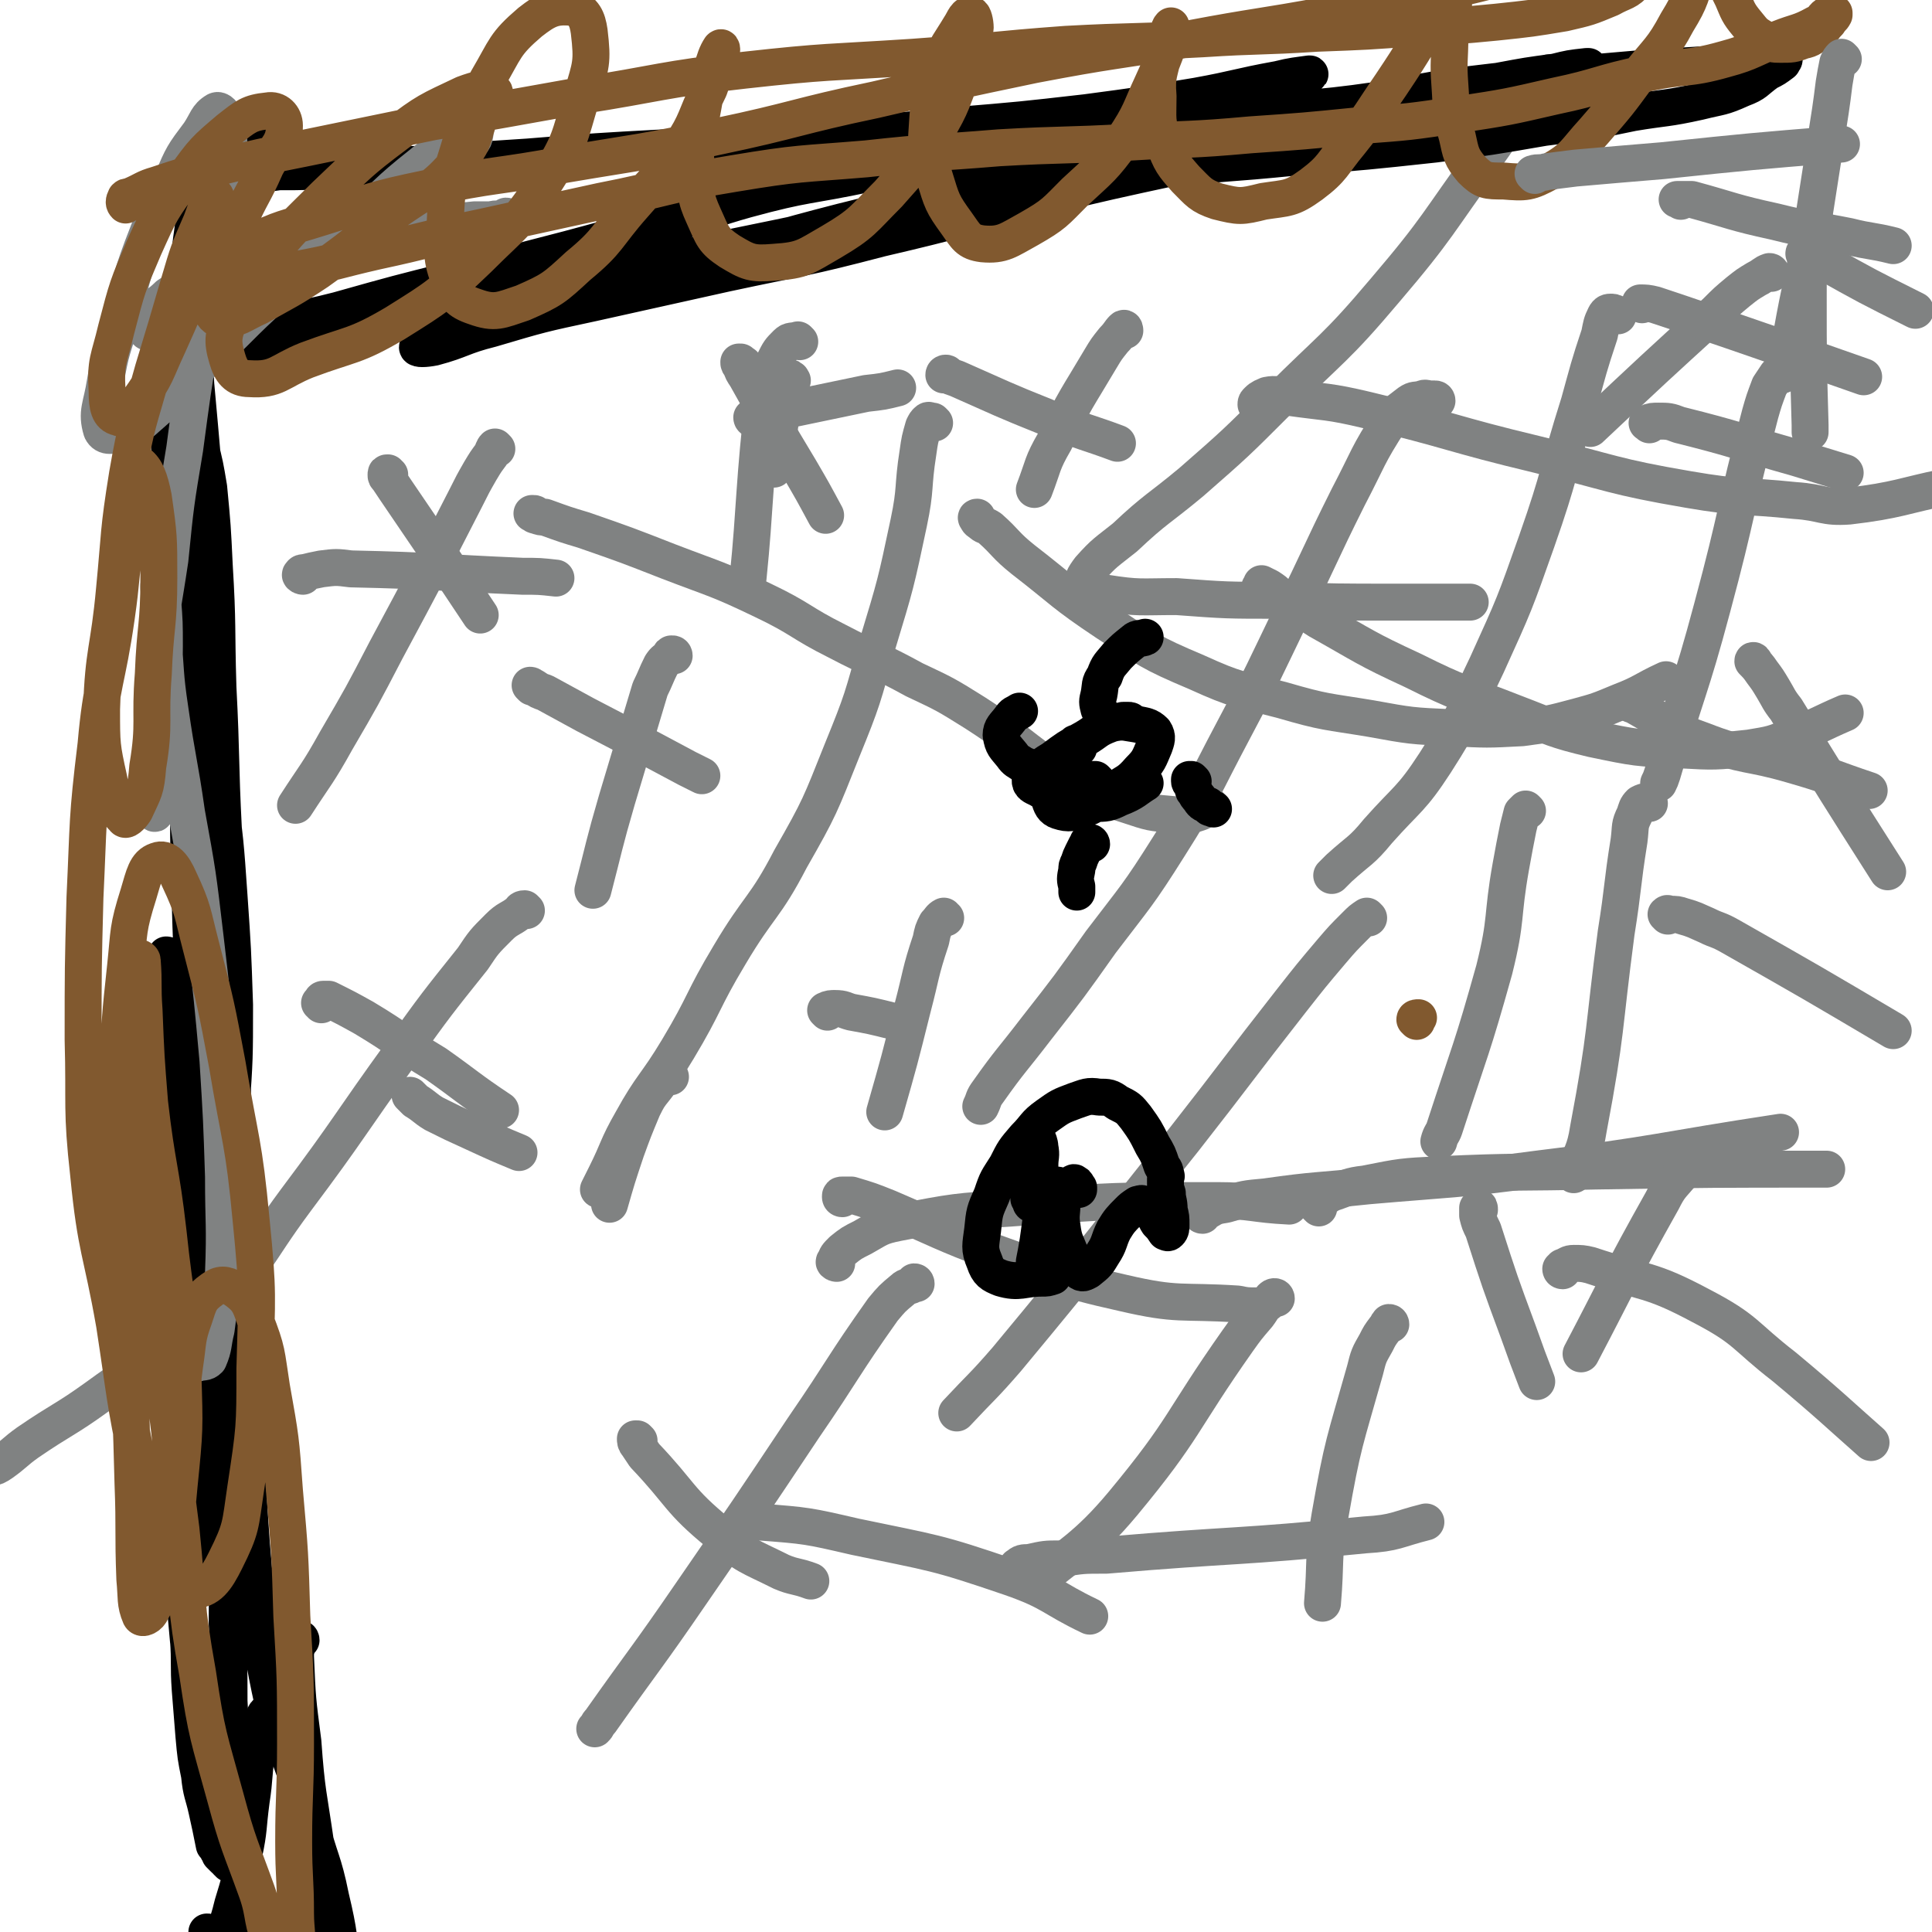 <svg viewBox='0 0 1046 1046' version='1.1' xmlns='http://www.w3.org/2000/svg' xmlns:xlink='http://www.w3.org/1999/xlink'><g fill='none' stroke='#808282' stroke-width='20' stroke-linecap='round' stroke-linejoin='round'><path d='M290,279c0,0 0,-1 -1,-1 0,0 0,0 0,0 0,0 -1,0 -1,0 1,0 1,1 2,1 3,1 3,1 5,1 11,4 11,4 21,7 23,8 23,8 46,17 26,10 26,9 51,21 21,10 20,12 40,22 21,11 22,10 42,21 17,8 17,8 33,18 17,11 17,12 33,24 13,9 13,9 27,17 11,6 11,5 23,9 12,4 12,4 24,5 7,1 8,1 14,-1 3,-1 3,-2 6,-4 '/><path d='M506,229c0,0 0,0 -1,-1 0,0 0,0 0,0 -2,0 -2,-1 -3,0 -1,1 -1,1 -2,3 -2,7 -2,7 -3,14 -3,19 -1,19 -5,38 -7,33 -7,33 -17,66 -8,29 -8,30 -19,57 -12,30 -12,31 -28,59 -14,27 -17,25 -33,52 -15,25 -13,26 -28,51 -12,20 -14,19 -25,39 -8,14 -7,15 -14,29 -2,4 -2,4 -4,8 '/><path d='M530,282c0,0 -1,-1 -1,-1 0,0 -1,-1 0,-1 0,1 0,2 2,3 2,2 2,1 5,3 9,8 8,9 18,17 22,17 21,18 45,34 23,15 23,16 49,27 22,10 23,9 46,15 24,7 24,6 48,10 22,4 22,4 44,5 19,1 19,1 38,0 15,-2 15,-2 30,-6 11,-3 11,-3 23,-8 13,-5 12,-6 25,-12 '/><path d='M778,217c0,0 0,-1 -1,-1 -1,0 -1,0 -2,0 -3,0 -3,-1 -5,0 -4,1 -4,0 -7,2 -5,4 -6,4 -10,9 -13,20 -12,21 -23,42 -16,32 -15,32 -31,64 -15,31 -15,32 -31,62 -17,32 -16,33 -35,63 -17,27 -18,27 -37,52 -17,24 -17,24 -35,47 -13,17 -14,17 -26,34 -3,4 -2,4 -4,8 '/><path d='M683,319c0,0 -1,0 -1,-1 0,0 0,0 1,-1 0,0 0,-1 0,-1 2,1 2,1 4,2 3,2 3,2 5,4 11,7 11,7 22,14 25,14 25,15 51,27 26,13 27,12 55,23 21,8 21,9 42,14 24,5 24,5 48,6 18,1 19,1 37,-1 12,-2 13,-2 24,-7 14,-5 14,-6 28,-12 '/><path d='M876,171c0,-1 -1,-1 -1,-1 -1,-1 -2,-1 -3,-1 -1,0 -2,0 -3,2 -2,4 -2,5 -3,10 -6,18 -6,19 -11,37 -12,38 -10,38 -23,75 -12,34 -12,34 -27,67 -13,27 -12,28 -28,53 -13,20 -15,19 -31,37 -9,11 -10,10 -21,20 -2,2 -2,2 -4,4 '/><path d='M681,220c0,0 -1,-1 -1,-1 0,-1 0,-1 1,-2 2,-2 3,-2 5,-3 5,-1 6,0 11,1 21,3 22,2 43,7 46,11 46,13 92,24 41,10 41,12 82,19 29,5 29,3 58,6 15,1 15,4 29,3 26,-3 31,-6 51,-10 '/><path d='M841,41c0,-1 0,-1 -1,-1 -1,-1 -1,-1 -2,0 -3,1 -3,1 -5,4 -4,4 -4,4 -7,8 -11,16 -10,17 -21,32 -27,37 -26,39 -55,73 -27,32 -29,31 -58,60 -23,23 -23,23 -47,44 -18,15 -19,14 -36,30 -10,8 -11,8 -19,17 -3,4 -5,7 -3,10 2,3 5,3 11,3 19,3 19,2 39,2 27,2 27,2 55,2 32,1 32,1 64,1 20,0 20,0 40,0 '/></g>
<g fill='none' stroke='#000000' stroke-width='20' stroke-linecap='round' stroke-linejoin='round'><path d='M584,405c0,0 -1,-1 -1,-1 0,0 1,0 1,0 0,-1 0,-1 -1,-1 0,-1 -1,-1 -1,0 -1,0 0,1 -1,2 -1,1 -1,1 -3,2 -1,2 -1,2 -3,3 -1,2 -2,1 -3,3 -3,5 -4,5 -5,10 -1,4 -1,5 1,9 1,4 2,6 5,7 6,2 8,1 14,-1 8,-3 8,-5 16,-10 7,-5 8,-4 14,-11 5,-5 5,-6 8,-13 1,-3 2,-5 0,-8 -3,-3 -5,-3 -10,-4 -7,-1 -8,-2 -14,0 -8,3 -7,4 -14,8 -9,5 -9,5 -17,11 -5,3 -5,3 -9,8 -2,2 -4,2 -3,5 1,2 3,2 6,4 6,2 6,2 12,4 8,2 8,3 16,3 7,0 8,0 14,-3 8,-3 9,-5 14,-8 '/><path d='M594,423c0,0 -1,-1 -1,-1 0,0 -1,0 -1,0 -1,0 -1,0 -2,0 -1,0 -1,0 -2,0 -1,0 -1,0 -3,0 -2,0 -2,0 -3,0 -5,0 -5,0 -9,-1 -5,-1 -5,-1 -10,-3 -4,-2 -4,-2 -9,-4 -3,-2 -4,-2 -6,-5 -4,-5 -5,-5 -6,-11 0,-4 2,-5 5,-9 2,-3 2,-2 5,-4 '/><path d='M612,391c0,-1 0,-1 -1,-1 0,0 0,0 0,0 -1,0 -1,0 -2,0 -1,0 -1,0 -1,0 -1,0 -1,1 -2,1 -1,0 -1,0 -1,0 -1,0 -1,0 -2,0 -1,0 -1,-1 -2,-1 -2,-1 -2,0 -3,-2 -2,-2 -2,-2 -3,-4 -1,-4 -1,-4 0,-8 1,-5 0,-6 3,-10 2,-6 3,-6 7,-11 4,-4 4,-4 9,-8 2,-2 4,-1 6,-2 '/><path d='M591,457c0,0 0,-1 -1,-1 0,0 0,0 -1,0 0,1 0,1 -1,2 -1,2 -1,2 -2,4 -1,2 -1,2 -2,5 -1,2 -1,2 -1,4 -1,5 -1,5 0,9 0,1 0,1 0,3 '/><path d='M646,423c-1,-1 -1,-1 -1,-1 -1,0 -1,0 -1,0 0,0 0,0 0,1 0,0 0,1 1,1 0,1 0,1 1,3 0,1 0,1 1,2 1,2 1,2 2,3 2,3 2,3 5,4 1,2 1,1 3,2 '/></g>
<g fill='none' stroke='#808282' stroke-width='20' stroke-linecap='round' stroke-linejoin='round'><path d='M456,649c0,0 -1,0 -1,-1 0,0 0,0 0,0 0,-1 0,-1 1,-1 2,0 3,0 5,0 10,3 10,3 20,7 28,12 28,13 57,24 34,12 34,14 70,22 30,7 31,4 62,6 5,1 5,1 11,1 '/><path d='M741,497c0,0 -1,-1 -1,-1 -3,2 -3,2 -6,5 -7,7 -7,7 -13,14 -11,13 -11,13 -22,27 -29,37 -29,38 -58,75 -48,60 -47,60 -96,119 -13,15 -13,14 -27,29 '/><path d='M453,684c-1,0 -2,-1 -1,-1 1,-3 1,-3 4,-6 5,-4 5,-4 11,-7 9,-5 9,-6 19,-8 31,-6 31,-6 62,-8 56,-4 56,-4 111,-4 19,0 19,2 39,3 '/><path d='M827,439c0,0 -1,-1 -1,-1 -1,1 -1,1 -2,2 -1,4 -1,4 -2,8 -2,10 -2,10 -4,21 -5,28 -2,28 -9,56 -12,43 -13,43 -27,86 -1,3 -2,3 -3,7 '/><path d='M651,658c0,0 -1,0 -1,-1 0,-1 1,-1 3,-1 5,-3 5,-3 11,-4 10,-3 10,-3 21,-4 28,-4 28,-3 56,-6 46,-4 46,-3 91,-9 66,-8 66,-10 132,-20 '/><path d='M893,435c-1,-1 -1,-2 -1,-1 -2,0 -2,0 -4,1 -2,2 -2,3 -3,6 -3,6 -2,6 -3,14 -4,25 -3,25 -7,50 -7,53 -5,53 -15,106 -2,13 -4,13 -8,25 '/><path d='M714,654c-1,-1 -1,-1 -1,-1 0,-1 0,-1 1,-2 3,-2 3,-3 7,-5 9,-3 9,-4 18,-5 20,-4 20,-4 40,-5 43,-2 43,-1 85,-2 63,-1 63,-1 125,-1 '/><path d='M363,583c0,0 -1,-1 -1,-1 -4,3 -4,3 -7,7 -4,5 -4,5 -7,11 -5,12 -5,12 -9,23 -5,15 -5,15 -9,29 '/><path d='M223,594c0,0 -1,-1 -1,-1 1,1 2,2 3,3 5,3 5,4 10,7 10,5 10,5 21,10 13,6 13,6 25,11 '/><path d='M285,493c0,0 -1,-1 -1,-1 -2,0 -2,1 -3,2 -5,4 -6,3 -11,8 -8,8 -8,8 -14,17 -20,25 -20,25 -38,50 -29,40 -28,41 -58,81 -23,31 -20,34 -48,61 -26,26 -29,23 -59,45 -18,13 -19,12 -38,25 -7,5 -7,6 -14,11 -3,2 -3,2 -7,3 -1,1 -1,1 -3,1 -2,0 -2,0 -3,0 -1,-1 -1,-1 -1,-2 -1,-1 -1,-1 -1,-2 -1,0 -1,0 -1,1 0,0 0,0 0,1 0,0 0,0 0,0 0,1 0,2 0,2 0,0 0,-1 0,0 0,0 0,1 0,1 0,-3 0,-4 0,-9 0,0 0,0 0,-1 '/></g>
<g fill='none' stroke='#000000' stroke-width='20' stroke-linecap='round' stroke-linejoin='round'><path d='M124,1009c0,-1 0,-1 -1,-1 0,-1 0,-1 0,-1 -1,0 -1,0 -2,-1 -1,-1 -1,-1 -2,-2 0,-1 0,-1 -1,-2 -1,-2 -1,-2 -2,-3 -2,-10 -2,-10 -4,-19 -2,-9 -3,-9 -4,-19 -2,-10 -2,-10 -3,-21 -1,-13 -1,-13 -2,-25 -1,-14 0,-14 -1,-28 -1,-14 -1,-14 -2,-29 -1,-15 -2,-15 -3,-31 -1,-16 -1,-16 -2,-32 -1,-17 0,-17 -1,-35 -1,-17 -1,-17 -2,-34 -1,-19 -1,-19 -2,-39 0,-18 0,-18 0,-36 0,-19 0,-19 0,-37 0,-15 0,-15 -1,-31 0,-12 -1,-12 -2,-25 0,-12 0,-12 0,-23 0,-7 1,-7 2,-14 0,-2 0,-3 1,-4 1,0 2,1 2,2 3,9 2,10 3,19 2,14 3,14 3,28 1,25 0,25 0,50 -1,30 -1,30 -1,61 0,29 0,29 0,57 0,29 0,29 0,58 0,25 0,26 2,51 1,23 1,23 3,45 2,18 2,18 5,36 4,18 4,18 9,36 2,11 2,11 5,21 1,3 1,6 3,6 1,0 3,-2 3,-5 0,-13 -2,-14 -2,-28 -1,-17 0,-17 -1,-33 0,-21 0,-21 -1,-42 0,-25 1,-25 0,-50 -1,-28 -1,-28 -3,-55 -2,-28 -1,-28 -4,-56 -3,-25 -6,-25 -7,-50 -2,-33 1,-33 0,-66 -1,-19 -2,-19 -4,-39 -2,-14 -3,-14 -6,-28 -1,-5 -1,-5 -3,-11 0,-1 -1,-3 -1,-2 -1,8 -1,10 0,20 0,17 1,17 2,33 0,35 -2,35 0,70 1,32 3,32 6,64 3,30 3,30 5,59 1,20 2,20 2,40 0,13 -1,12 -2,25 -1,6 -1,6 -1,12 0,1 0,3 0,2 0,-2 -1,-4 -1,-8 0,-13 0,-13 1,-26 1,-21 1,-21 3,-43 2,-24 2,-24 4,-49 2,-28 2,-28 5,-56 2,-32 4,-31 6,-63 2,-29 2,-29 2,-58 -1,-30 -1,-30 -3,-59 -2,-29 -2,-29 -6,-59 -3,-28 -3,-28 -7,-56 -4,-25 -4,-25 -8,-50 -3,-20 -4,-20 -7,-41 -2,-17 -2,-17 -4,-34 -1,-13 -2,-13 -3,-25 -1,-10 -1,-10 -1,-20 0,-8 0,-8 0,-17 -1,-5 -1,-6 -1,-11 0,-3 0,-3 0,-5 1,-1 0,-1 0,-2 1,0 1,1 1,1 1,2 1,2 2,4 2,5 2,5 4,9 2,3 2,3 5,6 3,2 3,2 7,4 5,1 5,2 10,2 9,-1 9,-2 18,-3 12,-3 12,-2 24,-6 17,-6 17,-7 34,-13 20,-7 20,-6 41,-12 24,-7 24,-7 49,-14 30,-7 30,-6 59,-14 32,-9 31,-12 63,-21 33,-9 33,-7 66,-14 33,-6 34,-6 67,-12 35,-5 35,-5 70,-11 31,-4 31,-5 63,-9 31,-4 32,-2 63,-6 31,-4 31,-6 61,-10 25,-3 25,-3 50,-5 23,-2 23,-2 46,-4 16,-1 16,-1 33,-2 11,-1 11,-1 22,-2 6,-1 6,-1 13,-2 3,0 3,0 6,1 1,0 2,0 2,0 0,1 -1,1 -1,2 -4,3 -4,3 -8,5 -7,5 -6,6 -14,9 -11,5 -11,4 -23,7 -18,4 -18,3 -36,6 -24,5 -24,5 -48,8 -29,5 -29,5 -59,9 -37,4 -37,4 -75,7 -40,4 -40,3 -80,7 -43,4 -43,3 -85,10 -41,7 -40,8 -81,18 -39,10 -39,11 -79,22 -32,8 -32,8 -65,16 -25,6 -26,4 -50,12 -15,5 -14,6 -28,13 -4,2 -8,4 -8,5 0,1 4,1 9,0 15,-4 15,-6 31,-10 27,-8 27,-8 55,-14 36,-8 36,-8 72,-16 42,-9 42,-8 84,-19 43,-10 43,-11 86,-22 38,-9 38,-9 75,-17 39,-8 40,-7 79,-16 31,-7 31,-7 62,-15 23,-6 22,-6 45,-13 14,-3 14,-3 27,-7 4,-1 5,-1 9,-3 0,0 -1,0 -1,0 -9,1 -9,1 -17,3 -15,2 -15,2 -31,5 -21,5 -21,6 -42,11 -29,7 -29,7 -57,13 -34,6 -34,6 -68,13 -39,7 -39,7 -78,16 -41,8 -41,9 -82,18 -44,10 -44,10 -88,19 -42,9 -42,10 -83,19 -38,8 -38,6 -75,14 -29,6 -28,8 -57,15 -19,5 -19,5 -39,8 -9,1 -10,1 -19,1 -1,0 -3,-1 -2,-1 6,-5 8,-6 17,-10 21,-8 22,-6 45,-12 32,-9 32,-9 64,-17 43,-12 43,-11 86,-23 42,-12 42,-14 85,-24 43,-10 44,-9 88,-17 39,-8 39,-7 78,-16 30,-7 30,-8 60,-15 21,-6 21,-6 42,-11 11,-3 11,-2 21,-4 1,0 3,-1 2,-1 -7,1 -9,1 -17,3 -22,4 -22,5 -44,9 -30,5 -30,5 -60,9 -35,4 -35,4 -71,7 -41,4 -41,4 -81,6 -38,3 -38,3 -76,6 -37,2 -37,2 -74,5 -30,2 -30,2 -61,4 -23,1 -23,1 -46,3 -14,1 -14,1 -28,1 -7,1 -7,1 -14,1 -2,0 -2,0 -4,0 0,-1 -1,-1 0,-1 0,-2 1,-2 2,-3 3,-2 3,-1 5,-3 2,-2 2,-2 3,-3 0,-1 0,-2 0,-3 0,-1 0,-2 -2,-2 -2,-2 -3,-2 -6,-2 -4,0 -4,0 -8,2 -4,2 -4,2 -8,5 -3,3 -4,3 -6,7 -3,5 -3,5 -5,11 -2,8 -2,8 -3,17 -1,11 -2,11 -2,23 0,14 0,14 1,27 1,20 1,20 2,39 2,22 2,22 4,45 1,25 2,25 3,50 2,26 2,26 3,53 1,28 1,28 1,57 1,30 1,30 1,61 0,30 0,30 -2,60 -2,33 -2,33 -5,66 -3,31 -4,31 -7,63 -2,25 -1,25 -2,49 -1,20 -1,20 -1,40 -1,15 -1,15 -1,30 0,6 0,6 1,13 0,2 0,5 0,4 1,-1 2,-4 2,-9 1,-13 1,-13 1,-27 0,-24 -1,-24 -1,-48 -1,-33 -1,-33 0,-66 0,-42 2,-42 2,-85 0,-37 -1,-37 -2,-75 -1,-36 -1,-36 -1,-73 -1,-32 0,-32 -1,-64 0,-27 -1,-27 0,-54 0,-18 0,-18 1,-36 1,-11 0,-11 2,-21 0,-2 0,-4 1,-5 1,0 2,2 3,4 3,12 3,12 5,24 2,21 2,21 3,42 2,33 1,33 2,66 2,39 1,39 3,78 2,47 3,47 4,93 2,50 0,50 1,100 2,43 2,43 4,86 2,37 2,37 4,74 2,33 2,33 5,65 4,28 3,28 9,55 7,27 9,26 17,53 5,18 4,18 8,36 3,12 3,12 5,24 2,8 2,8 3,16 0,4 1,4 0,7 0,1 -1,1 -2,2 -4,0 -4,0 -7,-1 -7,-1 -7,-2 -14,-4 -8,-3 -8,-3 -16,-5 -8,-3 -8,-3 -15,-6 -2,0 -2,0 -3,0 '/><path d='M163,888c0,0 0,-1 -1,-1 0,0 0,0 0,1 -1,1 -1,1 -1,3 -1,3 -1,3 -1,6 1,23 1,23 4,46 2,28 3,28 7,56 3,23 4,23 7,46 4,19 4,19 7,38 2,12 1,12 4,25 0,3 2,7 2,6 0,-3 -1,-7 -2,-14 -1,-15 -1,-15 -3,-30 -3,-22 -2,-22 -7,-43 -4,-20 -6,-20 -11,-40 -4,-17 -3,-17 -9,-33 -3,-10 -4,-10 -8,-20 -2,-3 -2,-6 -4,-7 -2,-1 -4,1 -4,3 -3,9 -2,10 -4,19 -2,13 -1,13 -3,26 -2,15 -1,15 -4,29 -2,14 -2,14 -6,27 -2,8 -2,8 -5,15 -1,3 -2,5 -4,5 -2,0 -2,-2 -4,-4 0,-1 0,-1 -1,-1 '/><path d='M583,642c0,-1 0,-1 -1,-1 0,-1 -1,-1 -1,0 0,0 1,0 1,0 1,1 1,1 2,2 0,1 0,1 0,1 '/><path d='M559,652c0,0 -1,0 -1,-1 0,-1 0,-1 -1,-2 0,-2 0,-2 0,-4 -1,-2 -1,-2 -1,-4 0,-2 0,-2 0,-4 2,-8 3,-8 5,-15 0,-3 0,-5 1,-5 0,0 1,2 1,4 1,5 0,5 0,10 0,6 1,6 1,12 0,7 0,7 0,14 -1,8 -1,8 -2,15 -1,6 -1,6 -2,11 0,4 0,4 -1,7 0,0 0,1 0,0 0,-2 1,-2 1,-5 2,-7 1,-7 3,-14 1,-7 1,-7 3,-15 1,-5 0,-5 2,-9 1,-3 2,-4 4,-5 0,-1 2,0 2,1 1,3 0,4 1,8 0,6 -1,7 0,13 1,8 2,8 5,16 2,4 1,6 4,8 2,2 3,1 5,0 5,-4 5,-4 8,-9 4,-6 3,-7 6,-13 3,-5 4,-6 8,-10 2,-2 2,-2 5,-4 1,0 2,-1 3,0 3,1 3,2 5,4 2,3 1,3 3,6 2,2 2,2 4,5 1,0 1,1 2,0 1,-1 1,-2 1,-4 0,-4 0,-4 -1,-8 0,-5 -1,-5 -1,-9 -1,-3 -1,-3 -1,-6 0,-1 0,-1 0,-2 0,0 0,0 0,0 0,0 0,1 0,0 0,-1 1,-1 0,-2 0,-3 -1,-3 -2,-5 -2,-6 -2,-6 -5,-11 -4,-8 -4,-8 -9,-15 -4,-5 -4,-5 -10,-8 -4,-3 -5,-3 -10,-3 -6,-1 -7,0 -13,2 -8,3 -8,3 -15,8 -7,5 -6,6 -12,12 -6,7 -6,7 -10,15 -5,8 -5,7 -8,16 -4,9 -4,9 -5,19 -1,8 -2,10 1,17 2,6 4,7 9,9 10,3 12,0 22,0 3,0 3,0 6,-1 '/></g>
<g fill='none' stroke='#808282' stroke-width='20' stroke-linecap='round' stroke-linejoin='round'><path d='M346,780c0,0 0,0 -1,-1 0,0 -1,0 -1,0 0,1 0,2 1,3 2,3 2,3 4,6 20,21 18,24 40,42 15,13 16,12 34,21 7,3 8,2 16,5 '/><path d='M496,695c0,0 0,-1 -1,-1 0,0 0,0 0,1 -3,2 -4,1 -6,3 -6,5 -6,5 -11,11 -22,31 -21,32 -43,64 -30,45 -30,45 -61,90 -24,35 -25,35 -49,69 -2,2 -1,2 -3,4 '/><path d='M395,832c0,0 -1,0 -1,-1 2,-2 2,-3 6,-4 5,-2 5,-3 11,-3 26,2 26,2 52,8 43,9 43,8 84,22 23,8 22,11 43,21 '/><path d='M691,703c0,0 0,-1 -1,-1 -1,0 -2,1 -3,3 -4,3 -3,3 -6,7 -6,7 -6,7 -11,14 -31,44 -28,47 -62,88 -20,24 -30,28 -47,43 '/><path d='M552,849c0,-1 -2,-1 -1,-1 2,-2 3,-2 6,-2 9,-2 9,-2 17,-2 12,-2 12,-2 25,-2 70,-6 70,-4 140,-11 17,-1 17,-3 33,-7 '/><path d='M801,655c0,-1 0,-2 -1,-1 0,1 0,2 0,4 1,4 1,4 3,8 9,28 9,28 19,55 5,14 5,14 10,27 '/><path d='M753,717c0,0 0,-1 -1,-1 -1,1 -1,2 -2,3 -3,4 -3,4 -5,8 -4,7 -4,7 -6,15 -11,39 -12,39 -19,79 -4,23 -2,24 -4,47 '/><path d='M846,688c0,0 -1,0 -1,-1 0,0 1,0 1,-1 3,-1 3,-2 6,-2 4,0 5,0 9,1 30,10 32,7 60,22 25,13 23,16 45,33 24,20 30,26 47,41 '/><path d='M924,626c0,0 0,-1 -1,-1 -2,1 -2,1 -4,3 -5,3 -5,3 -9,8 -5,6 -6,6 -10,14 -23,41 -23,43 -44,83 '/><path d='M903,496c0,0 -1,-1 -1,-1 1,-1 1,0 2,0 4,0 4,0 7,1 7,2 6,2 13,5 6,3 6,2 13,6 44,25 44,25 88,51 '/><path d='M950,359c0,-1 -1,-2 -1,-1 2,2 3,3 5,6 3,4 3,4 6,9 3,5 3,6 7,11 27,44 27,44 55,88 '/><path d='M885,380c0,0 -1,0 -1,-1 -1,0 -1,0 -2,0 0,0 -1,0 -1,0 1,2 1,2 4,3 18,10 17,12 37,19 23,9 24,6 48,13 21,6 21,7 42,14 '/><path d='M965,203c0,-1 0,-2 -1,-1 -1,0 -1,0 -2,1 -2,3 -2,3 -4,6 -3,8 -3,8 -5,15 -14,53 -12,53 -26,105 -12,45 -14,45 -27,90 -1,3 -1,3 -2,5 '/><path d='M893,230c0,-1 -2,-1 -1,-1 2,-1 3,-1 6,-1 5,0 6,0 11,2 32,8 32,9 64,18 13,4 13,4 26,8 '/><path d='M211,257c-1,0 -1,-1 -1,-1 -1,0 -1,0 -1,1 0,1 0,1 1,2 2,3 2,3 4,6 17,25 17,25 34,50 6,9 6,9 12,18 '/><path d='M269,243c0,0 -1,-1 -1,-1 -1,1 -1,2 -2,4 -3,4 -3,4 -6,9 -4,7 -4,7 -8,15 -21,41 -21,41 -43,82 -13,25 -13,25 -27,49 -10,18 -11,18 -22,35 '/><path d='M164,312c-1,0 -2,-1 -1,-1 0,-1 1,-1 2,-1 4,-1 4,-1 9,-2 8,-1 8,-1 16,0 46,1 46,2 93,4 9,0 9,0 18,1 '/><path d='M403,198c0,0 0,-1 -1,-1 0,0 0,0 -1,-1 0,0 -1,0 -1,0 0,1 0,1 1,2 1,3 1,3 3,6 14,25 14,25 29,50 7,12 7,12 14,25 '/><path d='M429,206c0,0 -1,-2 -1,-1 -1,2 -2,3 -2,7 -2,6 -2,6 -3,13 -2,13 -2,13 -4,27 0,1 0,1 0,2 '/><path d='M408,227c0,0 -1,0 -1,-1 1,0 2,0 4,-1 5,-1 5,-1 10,-2 24,-5 24,-5 48,-10 9,-1 9,-1 17,-3 '/><path d='M433,185c0,0 -1,-1 -1,-1 -3,1 -4,0 -6,2 -4,4 -4,4 -7,10 -3,7 -4,7 -5,15 -6,51 -5,63 -9,102 '/><path d='M275,118c0,0 0,-1 -1,-1 0,0 0,1 -1,1 -3,1 -4,0 -7,1 -5,0 -5,0 -9,0 -20,2 -20,2 -40,5 -22,4 -22,5 -45,10 -18,3 -18,3 -35,7 -14,4 -14,3 -27,8 -10,5 -10,5 -19,11 -5,5 -6,4 -10,10 -3,4 -4,6 -2,9 1,2 4,1 7,0 11,-3 11,-4 21,-9 15,-6 15,-5 29,-12 17,-8 17,-7 34,-16 17,-10 17,-10 33,-21 15,-10 16,-9 29,-20 10,-9 10,-9 19,-19 3,-4 6,-6 6,-9 1,-2 -3,-2 -5,0 -12,6 -13,7 -24,16 -19,15 -18,16 -37,33 -21,18 -22,17 -42,37 -20,18 -19,19 -39,37 -14,14 -13,15 -28,28 -7,6 -8,8 -16,10 -5,2 -9,3 -11,-1 -3,-10 0,-13 2,-26 3,-18 4,-18 9,-35 5,-19 4,-19 11,-38 7,-18 7,-19 16,-36 6,-14 6,-14 15,-26 4,-6 4,-9 9,-12 2,-1 4,2 5,4 2,10 2,11 2,21 -2,20 -3,20 -6,41 -5,28 -5,28 -9,56 -5,31 -5,31 -9,61 -5,30 -5,30 -8,60 -4,27 -5,27 -7,55 -2,22 0,22 -1,44 0,13 0,13 0,27 0,5 -1,5 -1,10 0,1 1,2 1,1 1,-3 2,-4 2,-9 1,-12 1,-12 1,-24 1,-15 1,-15 1,-30 0,-14 1,-14 1,-27 0,-13 0,-13 -1,-26 -1,-3 -1,-4 -2,-7 0,0 0,1 0,1 1,13 1,13 2,26 2,20 1,20 4,40 4,28 5,28 9,56 6,33 6,33 10,67 4,34 4,34 7,67 2,32 2,32 3,63 0,26 1,26 0,52 -1,15 -2,15 -4,31 -2,8 -1,9 -4,16 -2,2 -3,1 -6,2 0,0 0,0 0,0 '/></g>
<g fill='none' stroke='#81592F' stroke-width='20' stroke-linecap='round' stroke-linejoin='round'><path d='M96,816c0,0 -1,0 -1,-1 -1,-1 -1,-1 -1,-3 -1,-3 -1,-3 -1,-6 1,-10 0,-10 1,-20 3,-24 3,-24 6,-47 2,-13 1,-14 5,-25 3,-9 3,-11 10,-16 4,-3 7,-3 12,0 7,5 8,7 11,16 7,18 6,18 9,37 5,28 5,28 7,56 3,34 3,34 4,68 2,34 2,34 2,69 0,27 -1,27 -1,53 0,20 1,20 1,39 0,10 2,14 -1,19 -2,3 -8,2 -11,-2 -7,-12 -4,-15 -9,-29 -9,-25 -10,-25 -17,-51 -9,-33 -10,-33 -15,-67 -7,-39 -5,-39 -9,-78 -5,-38 -4,-38 -9,-76 -4,-35 -5,-35 -8,-70 -3,-31 -2,-31 -4,-61 -2,-24 -2,-24 -3,-48 0,-18 0,-18 0,-37 0,-8 -1,-9 1,-17 0,-1 2,0 2,1 1,13 0,13 1,27 1,25 1,25 3,50 4,35 6,35 10,70 4,38 6,38 8,76 1,31 1,31 -2,61 -2,23 -3,23 -7,45 -3,12 -2,13 -8,23 -1,3 -5,5 -6,3 -3,-7 -2,-10 -3,-20 -1,-26 0,-26 -1,-52 -1,-37 -1,-37 -3,-74 -2,-40 -3,-40 -4,-80 -2,-35 -2,-35 -1,-71 1,-27 1,-27 4,-55 2,-19 1,-20 7,-39 3,-10 4,-16 10,-18 5,-2 9,3 12,10 8,17 7,18 12,37 8,31 8,31 14,63 7,42 9,42 13,85 4,40 3,40 2,80 0,32 0,32 -5,65 -3,20 -2,21 -11,39 -5,10 -9,16 -18,16 -8,1 -12,-5 -17,-15 -10,-24 -7,-26 -12,-52 -8,-38 -7,-38 -13,-77 -7,-40 -10,-40 -14,-81 -4,-36 -2,-37 -3,-73 0,-39 0,-39 1,-77 2,-42 1,-42 6,-83 3,-34 6,-34 11,-69 3,-21 2,-21 5,-42 2,-16 0,-16 3,-32 1,-5 3,-11 4,-9 4,3 6,8 8,18 3,21 3,22 3,44 0,26 -2,26 -3,52 -2,25 1,26 -3,50 -1,13 -2,13 -7,24 -2,3 -5,6 -6,4 -6,-6 -6,-10 -8,-21 -4,-18 -4,-19 -4,-38 1,-32 4,-32 7,-65 3,-31 2,-31 7,-62 5,-29 6,-28 14,-57 7,-23 7,-23 14,-47 5,-17 5,-17 12,-33 3,-8 4,-12 7,-14 1,-1 2,4 1,8 -4,17 -5,17 -10,33 -7,20 -7,20 -16,40 -7,15 -6,16 -16,30 -4,6 -7,11 -11,9 -5,-1 -6,-6 -6,-14 -1,-17 1,-17 5,-34 6,-23 6,-23 15,-44 9,-20 9,-20 22,-38 10,-14 11,-15 24,-26 9,-7 11,-9 21,-10 5,-1 9,3 9,8 0,10 -4,11 -10,22 -7,16 -8,15 -15,31 -6,14 -6,14 -11,28 -3,8 -5,9 -4,17 0,4 3,7 6,7 9,0 11,-3 20,-7 16,-9 17,-9 32,-19 21,-15 20,-15 40,-31 19,-14 22,-12 37,-30 10,-11 6,-14 13,-27 2,-5 8,-8 5,-10 -3,-2 -8,-1 -16,2 -19,9 -20,9 -37,22 -20,15 -20,16 -38,33 -17,17 -18,17 -33,36 -10,13 -12,14 -18,29 -4,10 -5,13 -2,23 2,7 5,11 12,11 15,1 16,-4 31,-10 24,-9 26,-7 48,-20 24,-15 24,-15 45,-35 20,-20 22,-19 37,-43 13,-20 12,-22 19,-45 5,-17 6,-18 4,-35 -1,-7 -3,-11 -9,-13 -10,-1 -14,1 -23,8 -14,12 -13,14 -23,31 -10,18 -10,19 -16,39 -6,19 -6,19 -7,39 -1,15 -3,16 2,30 3,9 5,12 14,15 11,4 14,2 26,-2 16,-7 17,-8 30,-20 17,-14 15,-16 30,-33 13,-15 14,-14 25,-31 10,-15 8,-16 16,-32 3,-9 4,-9 6,-18 1,-2 1,-5 0,-4 -2,3 -3,6 -5,13 -4,13 -3,13 -6,27 -2,13 -3,13 -2,26 0,13 -1,14 4,25 5,11 5,13 14,19 10,6 12,7 24,6 16,-1 17,-3 31,-11 17,-10 17,-12 31,-26 14,-16 15,-16 26,-34 9,-15 8,-16 15,-33 4,-11 4,-11 6,-23 0,-3 -1,-7 -2,-7 -3,-1 -4,3 -6,6 -6,10 -7,10 -11,20 -5,17 -6,17 -7,35 -1,13 0,14 4,27 4,13 4,14 12,25 5,7 6,10 14,11 11,1 14,-2 25,-8 14,-8 14,-9 25,-20 14,-13 15,-13 26,-28 10,-15 9,-16 16,-31 5,-11 5,-11 9,-22 1,-4 1,-6 1,-9 0,0 -1,1 -1,2 -2,5 -2,6 -3,12 -2,12 -4,12 -3,24 0,13 -1,13 3,25 4,11 5,12 12,20 7,7 8,9 17,12 12,3 13,3 25,0 13,-2 15,-1 26,-9 12,-9 11,-11 21,-23 12,-15 11,-15 22,-31 8,-12 8,-12 16,-25 6,-10 5,-11 11,-21 2,-3 3,-6 5,-6 2,0 2,3 2,7 0,9 -1,9 -2,18 0,14 -1,14 0,27 1,14 0,14 4,28 2,9 2,11 8,18 6,6 8,6 17,6 12,1 14,1 25,-5 14,-8 13,-10 24,-22 13,-15 13,-15 24,-30 11,-14 13,-14 21,-29 8,-13 7,-14 12,-29 3,-8 2,-8 5,-16 0,-2 1,-4 2,-4 1,0 1,2 1,4 2,8 1,8 3,15 3,9 3,9 7,17 3,7 3,8 8,14 4,5 4,5 9,8 4,3 5,3 9,3 6,0 7,0 12,-2 5,-1 5,-2 9,-5 3,-2 2,-2 5,-5 1,-2 2,-2 3,-4 0,-1 0,-1 0,-1 -2,0 -2,0 -4,1 -3,2 -2,4 -6,5 -9,5 -10,4 -20,8 -14,5 -14,7 -29,11 -21,6 -22,3 -44,8 -24,5 -24,7 -48,12 -26,6 -26,6 -52,10 -27,4 -27,4 -54,6 -30,3 -30,3 -59,5 -33,3 -33,2 -66,4 -35,2 -35,1 -70,3 -36,3 -36,2 -72,6 -36,3 -36,2 -72,8 -37,6 -36,8 -72,15 -32,7 -32,7 -64,14 -29,6 -29,7 -57,13 -22,5 -22,6 -44,10 -15,2 -15,2 -30,3 -7,0 -9,1 -14,-1 -1,0 -1,-3 1,-4 8,-7 8,-8 18,-12 18,-9 19,-8 38,-14 29,-9 29,-10 58,-16 37,-8 38,-6 75,-13 41,-7 41,-6 82,-15 43,-9 43,-11 86,-20 43,-10 43,-10 86,-19 42,-8 42,-7 84,-14 37,-7 37,-6 75,-13 33,-7 33,-6 65,-13 27,-6 26,-7 53,-12 17,-3 17,-3 33,-3 10,-1 14,-2 19,1 3,2 0,6 -3,9 -5,6 -7,5 -14,9 -12,5 -12,5 -25,8 -18,3 -18,3 -37,5 -21,2 -21,2 -43,3 -27,2 -27,2 -54,3 -31,2 -31,1 -62,3 -37,2 -37,1 -74,3 -41,3 -41,4 -83,7 -46,3 -46,2 -91,7 -45,5 -45,7 -90,14 -39,7 -39,7 -79,14 -34,7 -34,7 -68,14 -25,5 -25,5 -50,11 -16,4 -16,4 -31,9 -7,2 -7,3 -14,6 -2,1 -2,0 -3,1 -1,2 -1,3 0,4 '/><path d='M767,553c0,0 -1,-1 -1,-1 0,-1 1,-1 2,-1 '/></g>
<g fill='none' stroke='#808282' stroke-width='20' stroke-linecap='round' stroke-linejoin='round'><path d='M174,544c0,0 0,-1 -1,-1 0,0 1,0 1,0 0,-1 0,-2 1,-2 1,0 1,0 3,0 10,5 10,5 19,10 20,12 19,13 39,25 17,12 17,13 35,25 '/><path d='M288,372c0,0 -1,-1 -1,-1 1,0 1,1 2,1 3,2 3,2 6,3 11,6 11,6 22,12 27,14 27,14 55,29 4,2 4,2 8,4 '/><path d='M365,355c0,0 0,-1 -1,-1 -1,0 -1,0 -1,1 -3,3 -3,2 -5,5 -3,6 -3,7 -6,13 -9,30 -9,30 -18,60 -7,24 -7,26 -13,49 '/><path d='M513,203c0,0 0,-1 -1,-1 0,0 -1,0 -1,1 0,0 1,-1 2,0 2,1 2,1 5,2 25,11 24,11 49,21 19,8 22,8 38,14 '/><path d='M609,179c0,0 0,-2 -1,-1 -2,2 -2,3 -5,6 -4,5 -4,5 -7,10 -13,22 -14,22 -25,45 -7,12 -6,13 -11,26 '/><path d='M448,548c0,0 -1,-1 -1,-1 2,-1 3,-1 5,-1 5,0 5,1 9,2 11,2 11,2 23,5 3,1 3,1 7,1 '/><path d='M512,497c-1,0 -1,-1 -1,-1 -2,1 -2,2 -4,4 -2,4 -2,4 -3,9 -6,18 -5,18 -10,37 -7,28 -7,28 -15,56 '/><path d='M978,138c-1,0 -2,-1 -1,-1 0,0 0,1 1,1 2,0 2,0 3,0 2,1 2,2 5,3 25,14 25,14 51,27 '/><path d='M959,148c0,0 0,-1 -1,-1 -3,1 -3,2 -7,4 -5,3 -5,3 -10,7 -6,5 -6,5 -12,11 -34,31 -34,31 -68,63 '/><path d='M889,165c0,0 -1,-1 -1,-1 3,0 4,0 8,1 6,2 6,2 12,4 50,17 64,22 101,35 '/><path d='M985,123c0,0 -1,0 -1,-1 0,0 0,1 0,1 -1,2 -2,1 -2,3 -1,4 -2,4 -2,8 -1,13 -1,13 -1,26 0,35 0,35 1,70 0,2 0,2 0,4 '/><path d='M910,109c0,0 0,0 -1,-1 0,0 -1,0 -1,0 0,0 0,0 1,0 3,0 3,0 7,0 22,6 22,7 45,12 20,5 20,4 40,8 12,3 12,2 24,5 '/><path d='M998,32c0,0 -1,-1 -1,-1 -1,1 -1,1 -2,3 -1,5 -1,5 -2,11 -1,8 -1,8 -2,15 -5,32 -5,32 -10,64 -5,29 -6,29 -11,57 '/><path d='M831,95c0,0 -1,-1 -1,-1 3,-1 4,0 7,-1 8,-1 8,-1 16,-2 23,-2 23,-2 47,-4 48,-5 48,-5 97,-9 '/></g>
</svg>